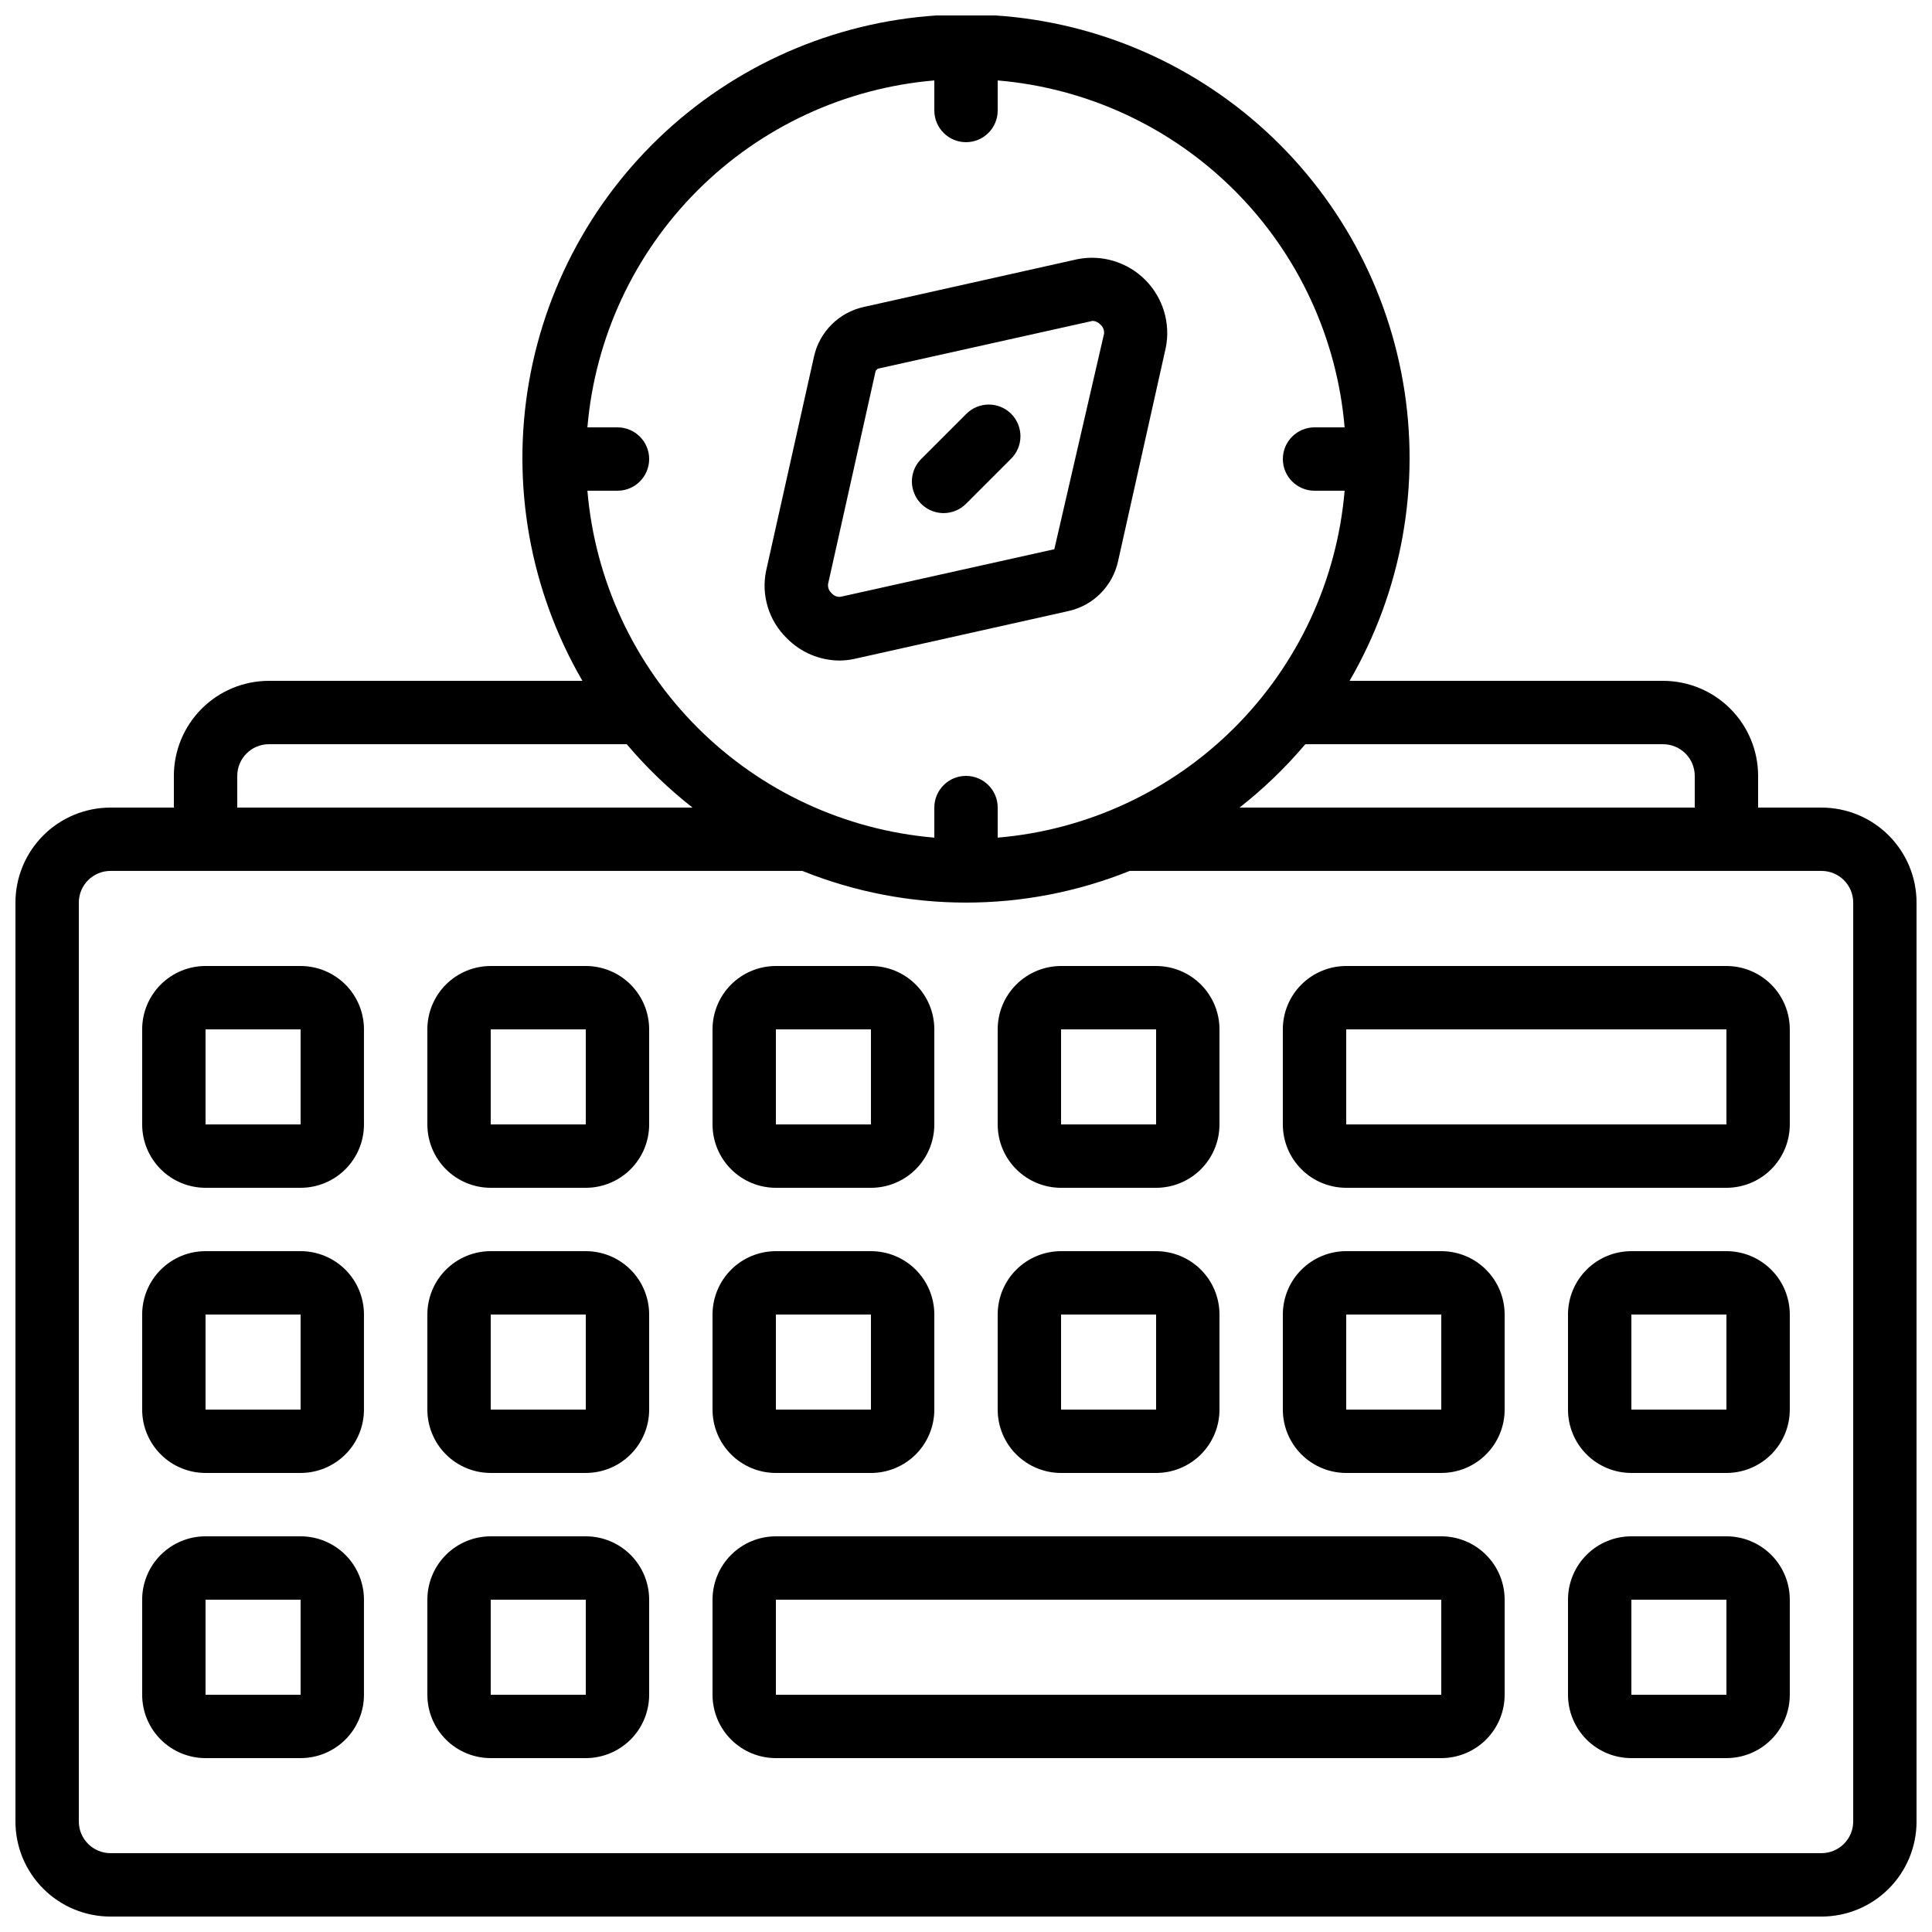 <?xml version="1.0" encoding="UTF-8"?>
<!-- Uploaded to: SVG Repo, www.svgrepo.com, Generator: SVG Repo Mixer Tools -->
<svg width="800px" height="800px" version="1.1" viewBox="144 144 512 512" xmlns="http://www.w3.org/2000/svg">
 <defs>
  <clipPath id="a">
   <path d="m148.09 148.09h503.81v503.81h-503.81z"/>
  </clipPath>
 </defs>
 <g clip-path="url(#a)">
  <path d="m626.71 358.02h-16.793v-8.398c0-6.68-2.652-13.086-7.375-17.812-4.727-4.723-11.133-7.379-17.812-7.379h-83.078c13.898-23.93 18.91-51.992 14.152-79.254-4.758-27.262-18.98-51.969-40.164-69.777-21.184-17.805-47.969-27.566-75.641-27.566-27.676 0-54.461 9.762-75.645 27.566-21.184 17.809-35.402 42.516-40.16 69.777-4.758 27.262 0.254 55.324 14.152 79.254h-83.078c-6.684 0-13.09 2.656-17.812 7.379-4.727 4.727-7.379 11.133-7.379 17.812v8.398h-16.793c-6.684 0-13.09 2.652-17.812 7.375-4.727 4.727-7.379 11.133-7.379 17.812v243.51c0 6.684 2.652 13.09 7.379 17.812 4.723 4.727 11.129 7.379 17.812 7.379h453.43c6.684 0 13.09-2.652 17.812-7.379 4.727-4.723 7.379-11.129 7.379-17.812v-243.51c0-6.68-2.652-13.086-7.379-17.812-4.723-4.723-11.129-7.375-17.812-7.375zm-41.984-16.793h0.004c2.227 0 4.359 0.883 5.938 2.457 1.574 1.574 2.457 3.711 2.457 5.938v8.398h-120.64c6.371-4.988 12.211-10.617 17.43-16.793zm-193.12-175.91v7.969c0 4.637 3.758 8.395 8.398 8.395 4.637 0 8.395-3.758 8.395-8.395v-7.969c23.711 2.008 45.945 12.34 62.77 29.168 16.828 16.824 27.16 39.059 29.168 62.77h-7.969c-4.637 0-8.398 3.758-8.398 8.395 0 4.637 3.762 8.398 8.398 8.398h7.969c-2.008 23.711-12.34 45.945-29.168 62.77-16.824 16.824-39.059 27.156-62.77 29.168v-7.969c0-4.641-3.758-8.398-8.395-8.398-4.641 0-8.398 3.758-8.398 8.398v7.969c-23.711-2.012-45.945-12.344-62.77-29.168-16.824-16.824-27.156-39.059-29.168-62.77h7.969c4.637 0 8.398-3.762 8.398-8.398 0-4.637-3.762-8.395-8.398-8.395h-7.969c2.012-23.711 12.344-45.945 29.168-62.77 16.824-16.828 39.059-27.16 62.77-29.168zm-184.73 184.3c0-4.637 3.762-8.395 8.398-8.395h94.816c5.219 6.176 11.062 11.805 17.43 16.793h-120.64zm428.24 277.09c0 2.231-0.883 4.363-2.461 5.938-1.574 1.578-3.707 2.461-5.938 2.461h-453.43c-4.637 0-8.398-3.758-8.398-8.398v-243.51c0-4.637 3.762-8.395 8.398-8.395h183.34c27.836 11.195 58.922 11.195 86.754 0h183.34c2.231 0 4.363 0.883 5.938 2.457 1.578 1.578 2.461 3.711 2.461 5.938z"/>
 </g>
 <path d="m601.52 551.14h-25.191c-4.453 0-8.727 1.77-11.875 4.918-3.148 3.152-4.918 7.422-4.918 11.875v25.191c0 4.453 1.77 8.727 4.918 11.875 3.148 3.148 7.422 4.918 11.875 4.918h25.191c4.453 0 8.723-1.77 11.875-4.918 3.148-3.148 4.918-7.422 4.918-11.875v-25.191c0-4.453-1.77-8.723-4.918-11.875-3.152-3.148-7.422-4.918-11.875-4.918zm-25.191 41.984v-25.191h25.191v25.191z"/>
 <path d="m601.52 475.57h-25.191c-4.453 0-8.727 1.77-11.875 4.918-3.148 3.148-4.918 7.422-4.918 11.875v25.191c0 4.453 1.77 8.727 4.918 11.875 3.148 3.148 7.422 4.918 11.875 4.918h25.191c4.453 0 8.723-1.77 11.875-4.918 3.148-3.148 4.918-7.422 4.918-11.875v-25.191c0-4.453-1.77-8.727-4.918-11.875-3.152-3.148-7.422-4.918-11.875-4.918zm-25.191 41.984v-25.191h25.191v25.191z"/>
 <path d="m525.95 475.57h-25.188c-4.457 0-8.727 1.77-11.875 4.918-3.152 3.148-4.922 7.422-4.922 11.875v25.191c0 4.453 1.77 8.727 4.922 11.875 3.148 3.148 7.418 4.918 11.875 4.918h25.191-0.004c4.457 0 8.727-1.77 11.875-4.918 3.152-3.148 4.922-7.422 4.922-11.875v-25.191c0-4.453-1.77-8.727-4.922-11.875-3.148-3.148-7.418-4.918-11.875-4.918zm-25.191 41.984 0.004-25.191h25.191v25.191z"/>
 <path d="m601.52 400h-100.76c-4.457 0-8.727 1.77-11.875 4.918-3.152 3.148-4.922 7.422-4.922 11.875v25.191c0 4.453 1.77 8.723 4.922 11.875 3.148 3.148 7.418 4.918 11.875 4.918h100.76c4.453 0 8.723-1.77 11.875-4.918 3.148-3.152 4.918-7.422 4.918-11.875v-25.191c0-4.453-1.77-8.727-4.918-11.875-3.152-3.148-7.422-4.918-11.875-4.918zm0 41.984h-100.76v-25.191h100.76z"/>
 <path d="m425.19 534.35h25.191c4.453 0 8.727-1.77 11.875-4.918 3.148-3.148 4.918-7.422 4.918-11.875v-25.191c0-4.453-1.77-8.727-4.918-11.875-3.148-3.148-7.422-4.918-11.875-4.918h-25.191c-4.453 0-8.723 1.77-11.875 4.918-3.148 3.148-4.918 7.422-4.918 11.875v25.191c0 4.453 1.77 8.727 4.918 11.875 3.152 3.148 7.422 4.918 11.875 4.918zm0-41.984h25.191v25.191h-25.191z"/>
 <path d="m425.19 458.78h25.191c4.453 0 8.727-1.77 11.875-4.918 3.148-3.152 4.918-7.422 4.918-11.875v-25.191c0-4.453-1.77-8.727-4.918-11.875-3.148-3.148-7.422-4.918-11.875-4.918h-25.191c-4.453 0-8.723 1.77-11.875 4.918-3.148 3.148-4.918 7.422-4.918 11.875v25.191c0 4.453 1.77 8.723 4.918 11.875 3.152 3.148 7.422 4.918 11.875 4.918zm0-41.984h25.191v25.191h-25.191z"/>
 <path d="m525.95 551.14h-176.33c-4.453 0-8.727 1.77-11.875 4.918-3.148 3.152-4.918 7.422-4.918 11.875v25.191c0 4.453 1.77 8.727 4.918 11.875 3.148 3.148 7.422 4.918 11.875 4.918h176.33c4.457 0 8.727-1.77 11.875-4.918 3.152-3.148 4.922-7.422 4.922-11.875v-25.191c0-4.453-1.77-8.723-4.922-11.875-3.148-3.148-7.418-4.918-11.875-4.918zm0 41.984h-176.33v-25.191h176.33z"/>
 <path d="m349.62 534.35h25.191c4.453 0 8.727-1.77 11.875-4.918 3.148-3.148 4.918-7.422 4.918-11.875v-25.191c0-4.453-1.77-8.727-4.918-11.875-3.148-3.148-7.422-4.918-11.875-4.918h-25.191c-4.453 0-8.727 1.77-11.875 4.918-3.148 3.148-4.918 7.422-4.918 11.875v25.191c0 4.453 1.77 8.727 4.918 11.875 3.148 3.148 7.422 4.918 11.875 4.918zm0-41.984h25.191v25.191h-25.191z"/>
 <path d="m349.62 458.78h25.191c4.453 0 8.727-1.77 11.875-4.918 3.148-3.152 4.918-7.422 4.918-11.875v-25.191c0-4.453-1.77-8.727-4.918-11.875-3.148-3.148-7.422-4.918-11.875-4.918h-25.191c-4.453 0-8.727 1.77-11.875 4.918-3.148 3.148-4.918 7.422-4.918 11.875v25.191c0 4.453 1.77 8.723 4.918 11.875 3.148 3.148 7.422 4.918 11.875 4.918zm0-41.984h25.191v25.191h-25.191z"/>
 <path d="m299.24 551.14h-25.191c-4.453 0-8.727 1.77-11.875 4.918-3.148 3.152-4.918 7.422-4.918 11.875v25.191c0 4.453 1.77 8.727 4.918 11.875s7.422 4.918 11.875 4.918h25.191c4.453 0 8.723-1.77 11.875-4.918 3.148-3.148 4.918-7.422 4.918-11.875v-25.191c0-4.453-1.77-8.723-4.918-11.875-3.152-3.148-7.422-4.918-11.875-4.918zm-25.191 41.984v-25.191h25.191v25.191z"/>
 <path d="m299.24 475.57h-25.191c-4.453 0-8.727 1.77-11.875 4.918-3.148 3.148-4.918 7.422-4.918 11.875v25.191c0 4.453 1.77 8.727 4.918 11.875 3.148 3.148 7.422 4.918 11.875 4.918h25.191c4.453 0 8.723-1.77 11.875-4.918 3.148-3.148 4.918-7.422 4.918-11.875v-25.191c0-4.453-1.77-8.727-4.918-11.875-3.152-3.148-7.422-4.918-11.875-4.918zm-25.191 41.984v-25.191h25.191v25.191z"/>
 <path d="m299.24 400h-25.191c-4.453 0-8.727 1.77-11.875 4.918-3.148 3.148-4.918 7.422-4.918 11.875v25.191c0 4.453 1.77 8.723 4.918 11.875 3.148 3.148 7.422 4.918 11.875 4.918h25.191c4.453 0 8.723-1.77 11.875-4.918 3.148-3.152 4.918-7.422 4.918-11.875v-25.191c0-4.453-1.77-8.727-4.918-11.875-3.152-3.148-7.422-4.918-11.875-4.918zm-25.191 41.984v-25.191h25.191v25.191z"/>
 <path d="m223.66 551.14h-25.188c-4.457 0-8.727 1.77-11.875 4.918-3.152 3.152-4.922 7.422-4.922 11.875v25.191c0 4.453 1.77 8.727 4.922 11.875 3.148 3.148 7.418 4.918 11.875 4.918h25.188c4.453 0 8.727-1.77 11.875-4.918 3.152-3.148 4.918-7.422 4.918-11.875v-25.191c0-4.453-1.766-8.723-4.918-11.875-3.148-3.148-7.422-4.918-11.875-4.918zm-25.188 41.984v-25.191h25.188v25.191z"/>
 <path d="m223.66 475.57h-25.188c-4.457 0-8.727 1.77-11.875 4.918-3.152 3.148-4.922 7.422-4.922 11.875v25.191c0 4.453 1.77 8.727 4.922 11.875 3.148 3.148 7.418 4.918 11.875 4.918h25.188c4.453 0 8.727-1.77 11.875-4.918 3.152-3.148 4.918-7.422 4.918-11.875v-25.191c0-4.453-1.766-8.727-4.918-11.875-3.148-3.148-7.422-4.918-11.875-4.918zm-25.188 41.984v-25.191h25.188v25.191z"/>
 <path d="m223.66 400h-25.188c-4.457 0-8.727 1.77-11.875 4.918-3.152 3.148-4.922 7.422-4.922 11.875v25.191c0 4.453 1.77 8.723 4.922 11.875 3.148 3.148 7.418 4.918 11.875 4.918h25.188c4.453 0 8.727-1.77 11.875-4.918 3.152-3.152 4.918-7.422 4.918-11.875v-25.191c0-4.453-1.766-8.727-4.918-11.875-3.148-3.148-7.422-4.918-11.875-4.918zm-25.188 41.984v-25.191h25.188v25.191z"/>
 <path d="m366.41 319.05c1.363 0 2.719-0.148 4.047-0.445l56.594-12.645 0.004-0.004c3.246-0.703 6.227-2.324 8.574-4.676 2.352-2.352 3.973-5.332 4.676-8.582l12.652-56.602c1.277-6.523-0.777-13.25-5.477-17.945-4.699-4.699-11.43-6.746-17.949-5.465l-56.586 12.652c-3.25 0.703-6.227 2.328-8.574 4.676-2.352 2.352-3.973 5.328-4.676 8.574l-12.652 56.602-0.004 0.004c-1.379 6.523 0.691 13.297 5.477 17.941 3.66 3.742 8.66 5.867 13.895 5.914zm9.656-76.797 0.539-0.539 56.578-12.594c0.129-0.047 0.266-0.074 0.402-0.086 0.785 0.055 1.52 0.41 2.047 0.992 0.695 0.605 1.051 1.512 0.949 2.426l-13.176 57.098-56.578 12.594h0.004c-0.922 0.137-1.844-0.223-2.438-0.938-0.695-0.605-1.051-1.512-0.949-2.43z"/>
 <path d="m394.06 279.98c2.227-0.004 4.363-0.887 5.938-2.461l11.871-11.875c1.621-1.562 2.543-3.715 2.562-5.965 0.02-2.254-0.867-4.418-2.457-6.012-1.594-1.594-3.758-2.477-6.012-2.457-2.25 0.02-4.402 0.941-5.965 2.562l-11.875 11.871c-2.398 2.402-3.117 6.012-1.82 9.152 1.301 3.137 4.363 5.18 7.758 5.184z"/>
</svg>